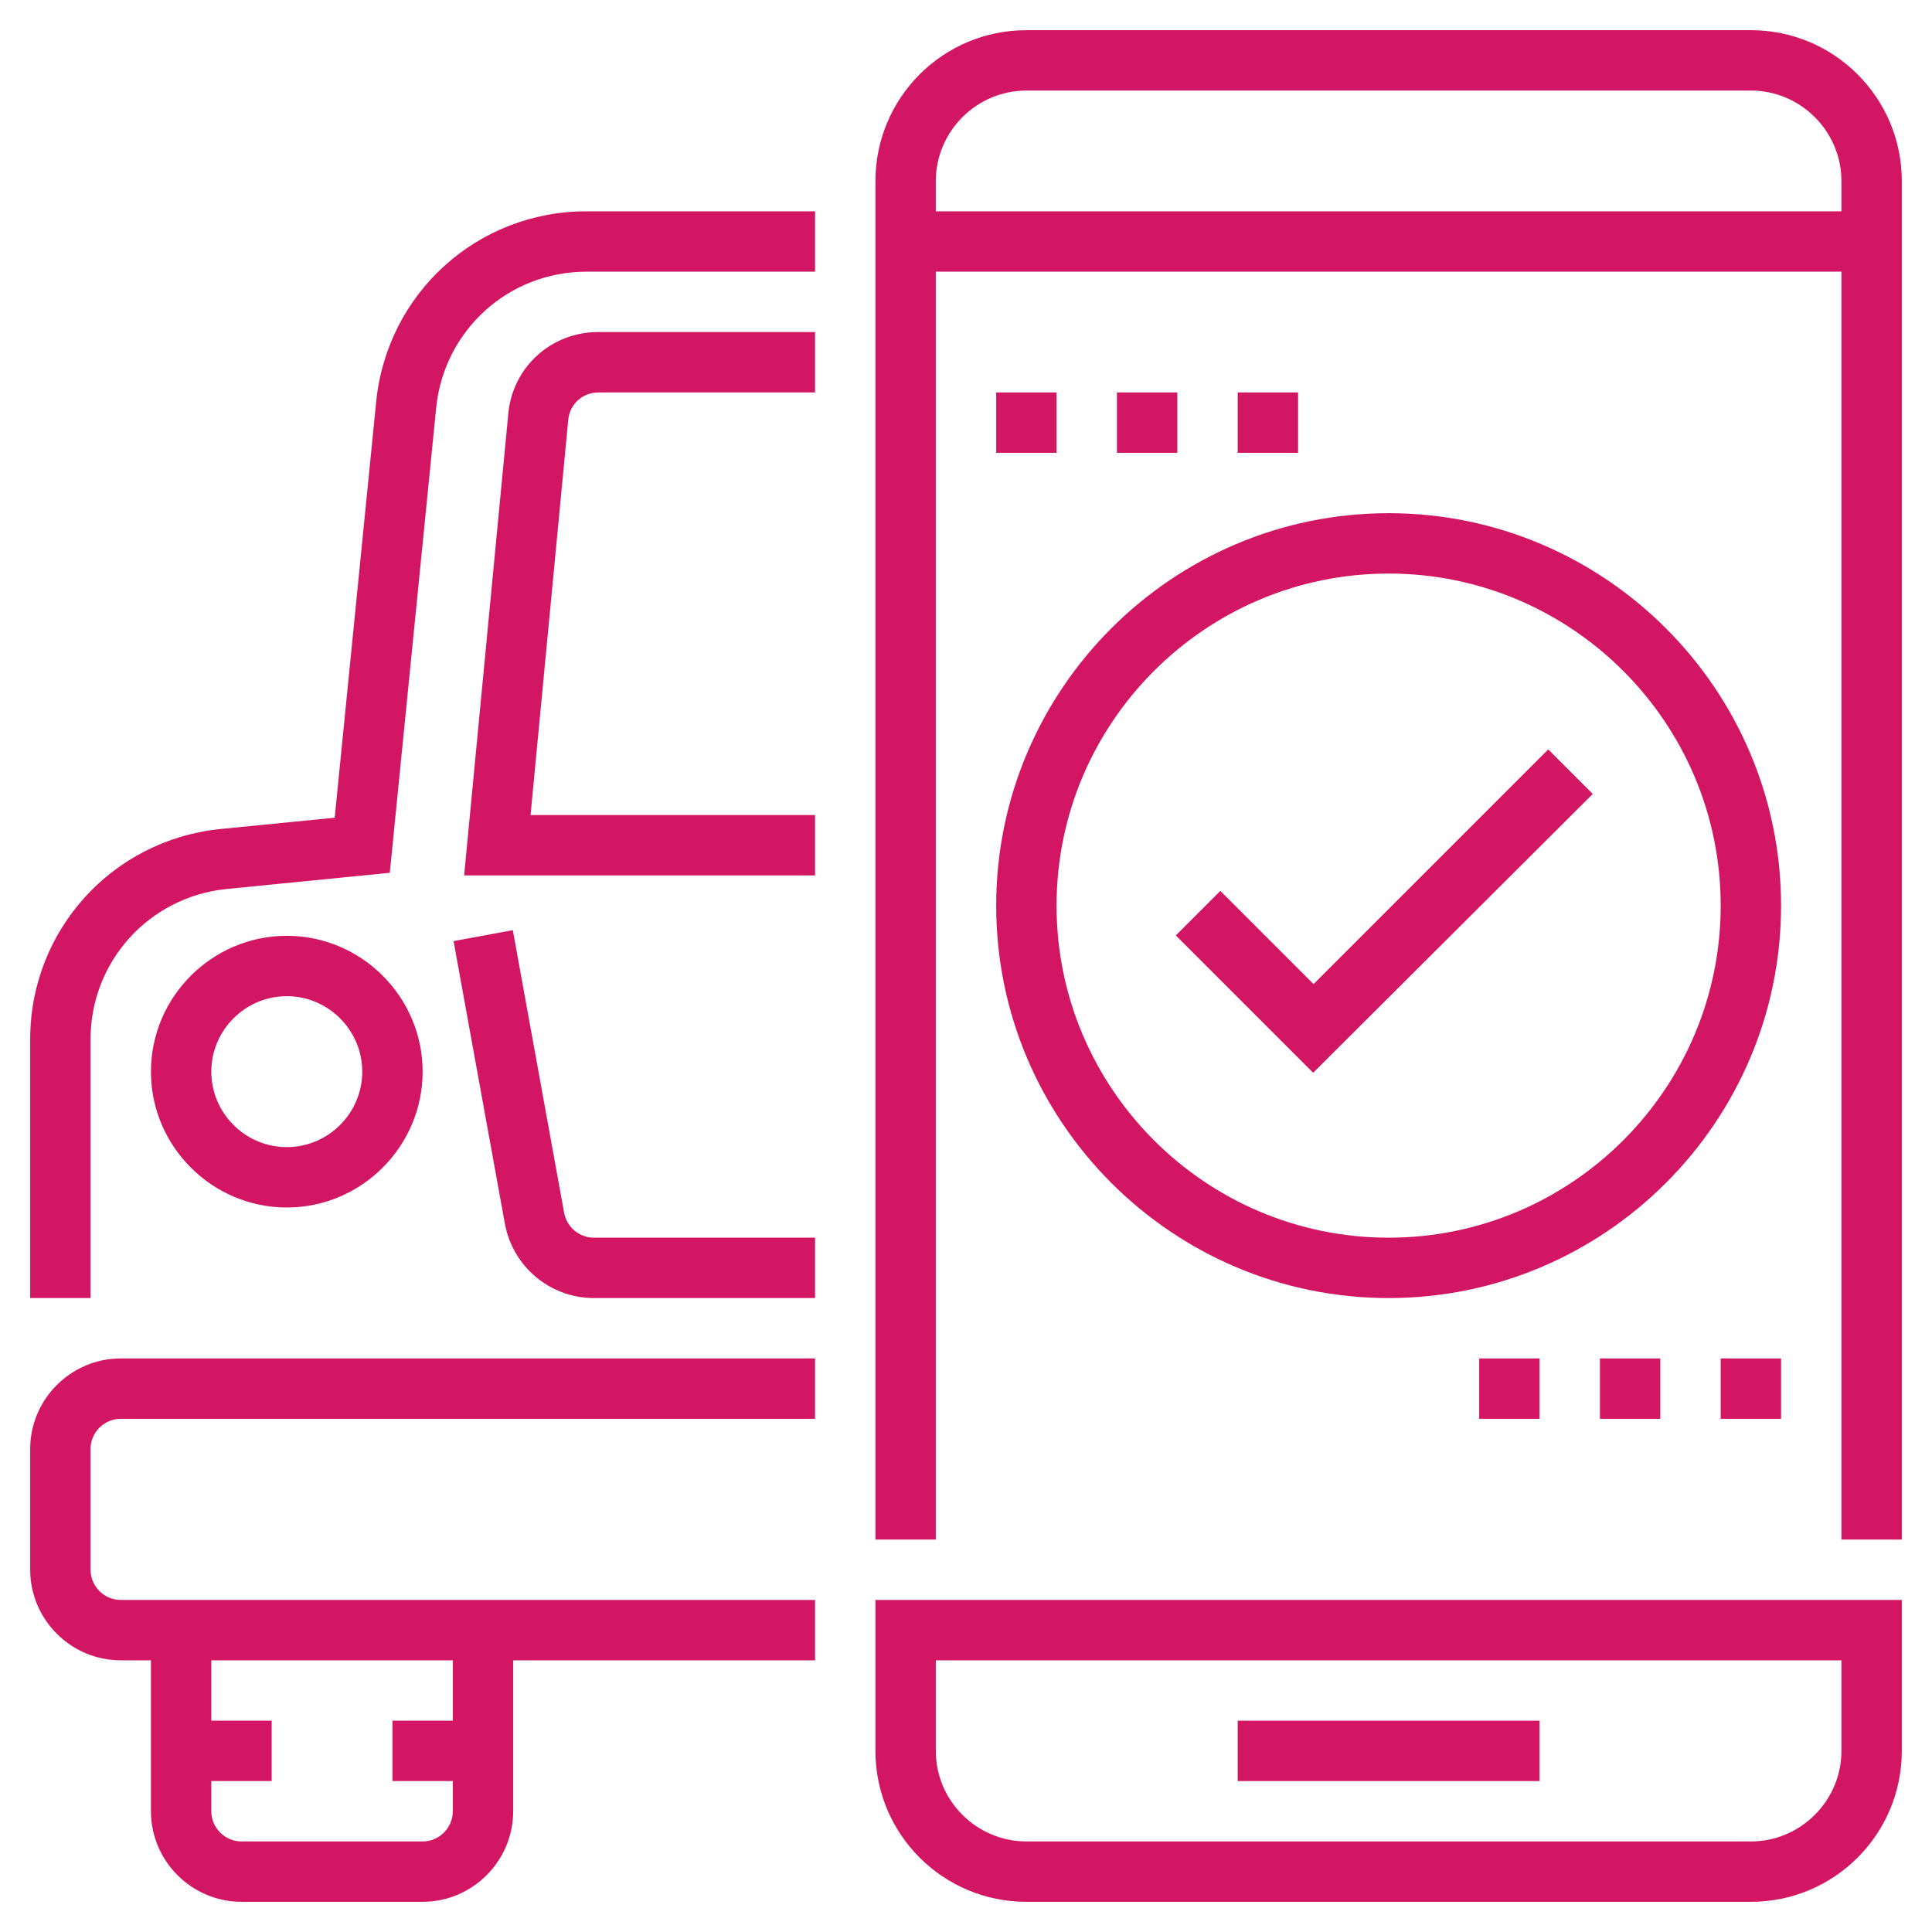 <?xml version="1.0" encoding="utf-8"?>
<!-- Generator: Adobe Illustrator 19.2.0, SVG Export Plug-In . SVG Version: 6.00 Build 0)  -->
<svg version="1.1" id="Layer_1" xmlns="http://www.w3.org/2000/svg" xmlns:xlink="http://www.w3.org/1999/xlink" x="0px" y="0px"
	 viewBox="0 0 512 512" style="enable-background:new 0 0 512 512;" xml:space="preserve">
<style type="text/css">
	.st0{fill:#D31663;}
</style>
<g>
	<g>
		<path class="st0" d="M464,8H272c-22.1,0-40,17.9-40,40v360h16V72h240v336h16V48C504,25.9,486.1,8,464,8z M488,56H248v-8
			c0-13.2,10.8-24,24-24h192c13.2,0,24,10.8,24,24V56z"/>
		<path class="st0" d="M232,464c0,22.1,17.9,40,40,40h192c22.1,0,40-17.9,40-40v-40H232V464z M248,440h240v24c0,13.2-10.8,24-24,24
			H272c-13.2,0-24-10.8-24-24V440z"/>
		<rect x="328" y="456" class="st0" width="80" height="16"/>
		<path class="st0" d="M99.7,106.4l-11,110.3l-30.3,3C29.7,222.6,8,246.6,8,275.4V344h16v-68.6c0-20.6,15.5-37.7,36-39.8l43.3-4.3
			L115.6,108c2.1-20.5,19.2-36,39.8-36H216V56h-60.6C126.5,56,102.6,77.7,99.7,106.4z"/>
		<path class="st0" d="M8,384v32c0,13.2,10.8,24,24,24h8v40c0,13.2,10.8,24,24,24h48c13.2,0,24-10.8,24-24v-40h80v-16H32
			c-4.4,0-8-3.6-8-8v-32c0-4.4,3.6-8,8-8h184v-16H32C18.8,360,8,370.8,8,384z M56,472h16v-16H56v-16h64v16h-16v16h16v8
			c0,4.4-3.6,8-8,8H64c-4.4,0-8-3.6-8-8V472z"/>
		<path class="st0" d="M134.7,109.7L123,232h93v-16h-75.4l10-104.8c0.4-4.1,3.8-7.2,8-7.2H216V88h-57.5
			C146.1,88,135.8,97.3,134.7,109.7z"/>
		<path class="st0" d="M149.5,321.4l-13.6-74.9l-15.7,2.9l13.6,74.9c2.1,11.4,12,19.7,23.6,19.7H216v-16h-58.6
			C153.5,328,150.2,325.2,149.5,321.4z"/>
		<path class="st0" d="M112,284c0-19.8-16.2-36-36-36s-36,16.2-36,36s16.2,36,36,36S112,303.8,112,284z M56,284c0-11,9-20,20-20
			s20,9,20,20s-9,20-20,20S56,295,56,284z"/>
		<path class="st0" d="M368,344c57.3,0,104-46.7,104-104s-46.7-104-104-104s-104,46.7-104,104S310.7,344,368,344z M368,152
			c48.5,0,88,39.5,88,88s-39.5,88-88,88c-48.5,0-88-39.5-88-88S319.5,152,368,152z"/>
		<rect x="264" y="104" class="st0" width="16" height="16"/>
		<rect x="296" y="104" class="st0" width="16" height="16"/>
		<rect x="328" y="104" class="st0" width="16" height="16"/>
		<rect x="392" y="360" class="st0" width="16" height="16"/>
		<rect x="424" y="360" class="st0" width="16" height="16"/>
		<rect x="456" y="360" class="st0" width="16" height="16"/>
	</g>
</g>
<g>
	<g id="check">
		<g>
			<polygon class="st0" points="348,264.3 323.4,239.6 315.1,247.8 348,280.7 418.5,210.3 410.3,202 			"/>
			<path class="st0" d="M348,284.3l-36.4-36.4l11.8-11.8l24.7,24.7l62.2-62.2l11.8,11.8L348,284.3z M318.7,247.8l29.3,29.3
				l66.9-66.9l-4.7-4.7L348,267.8l-24.7-24.7L318.7,247.8z"/>
		</g>
	</g>
</g>
</svg>
